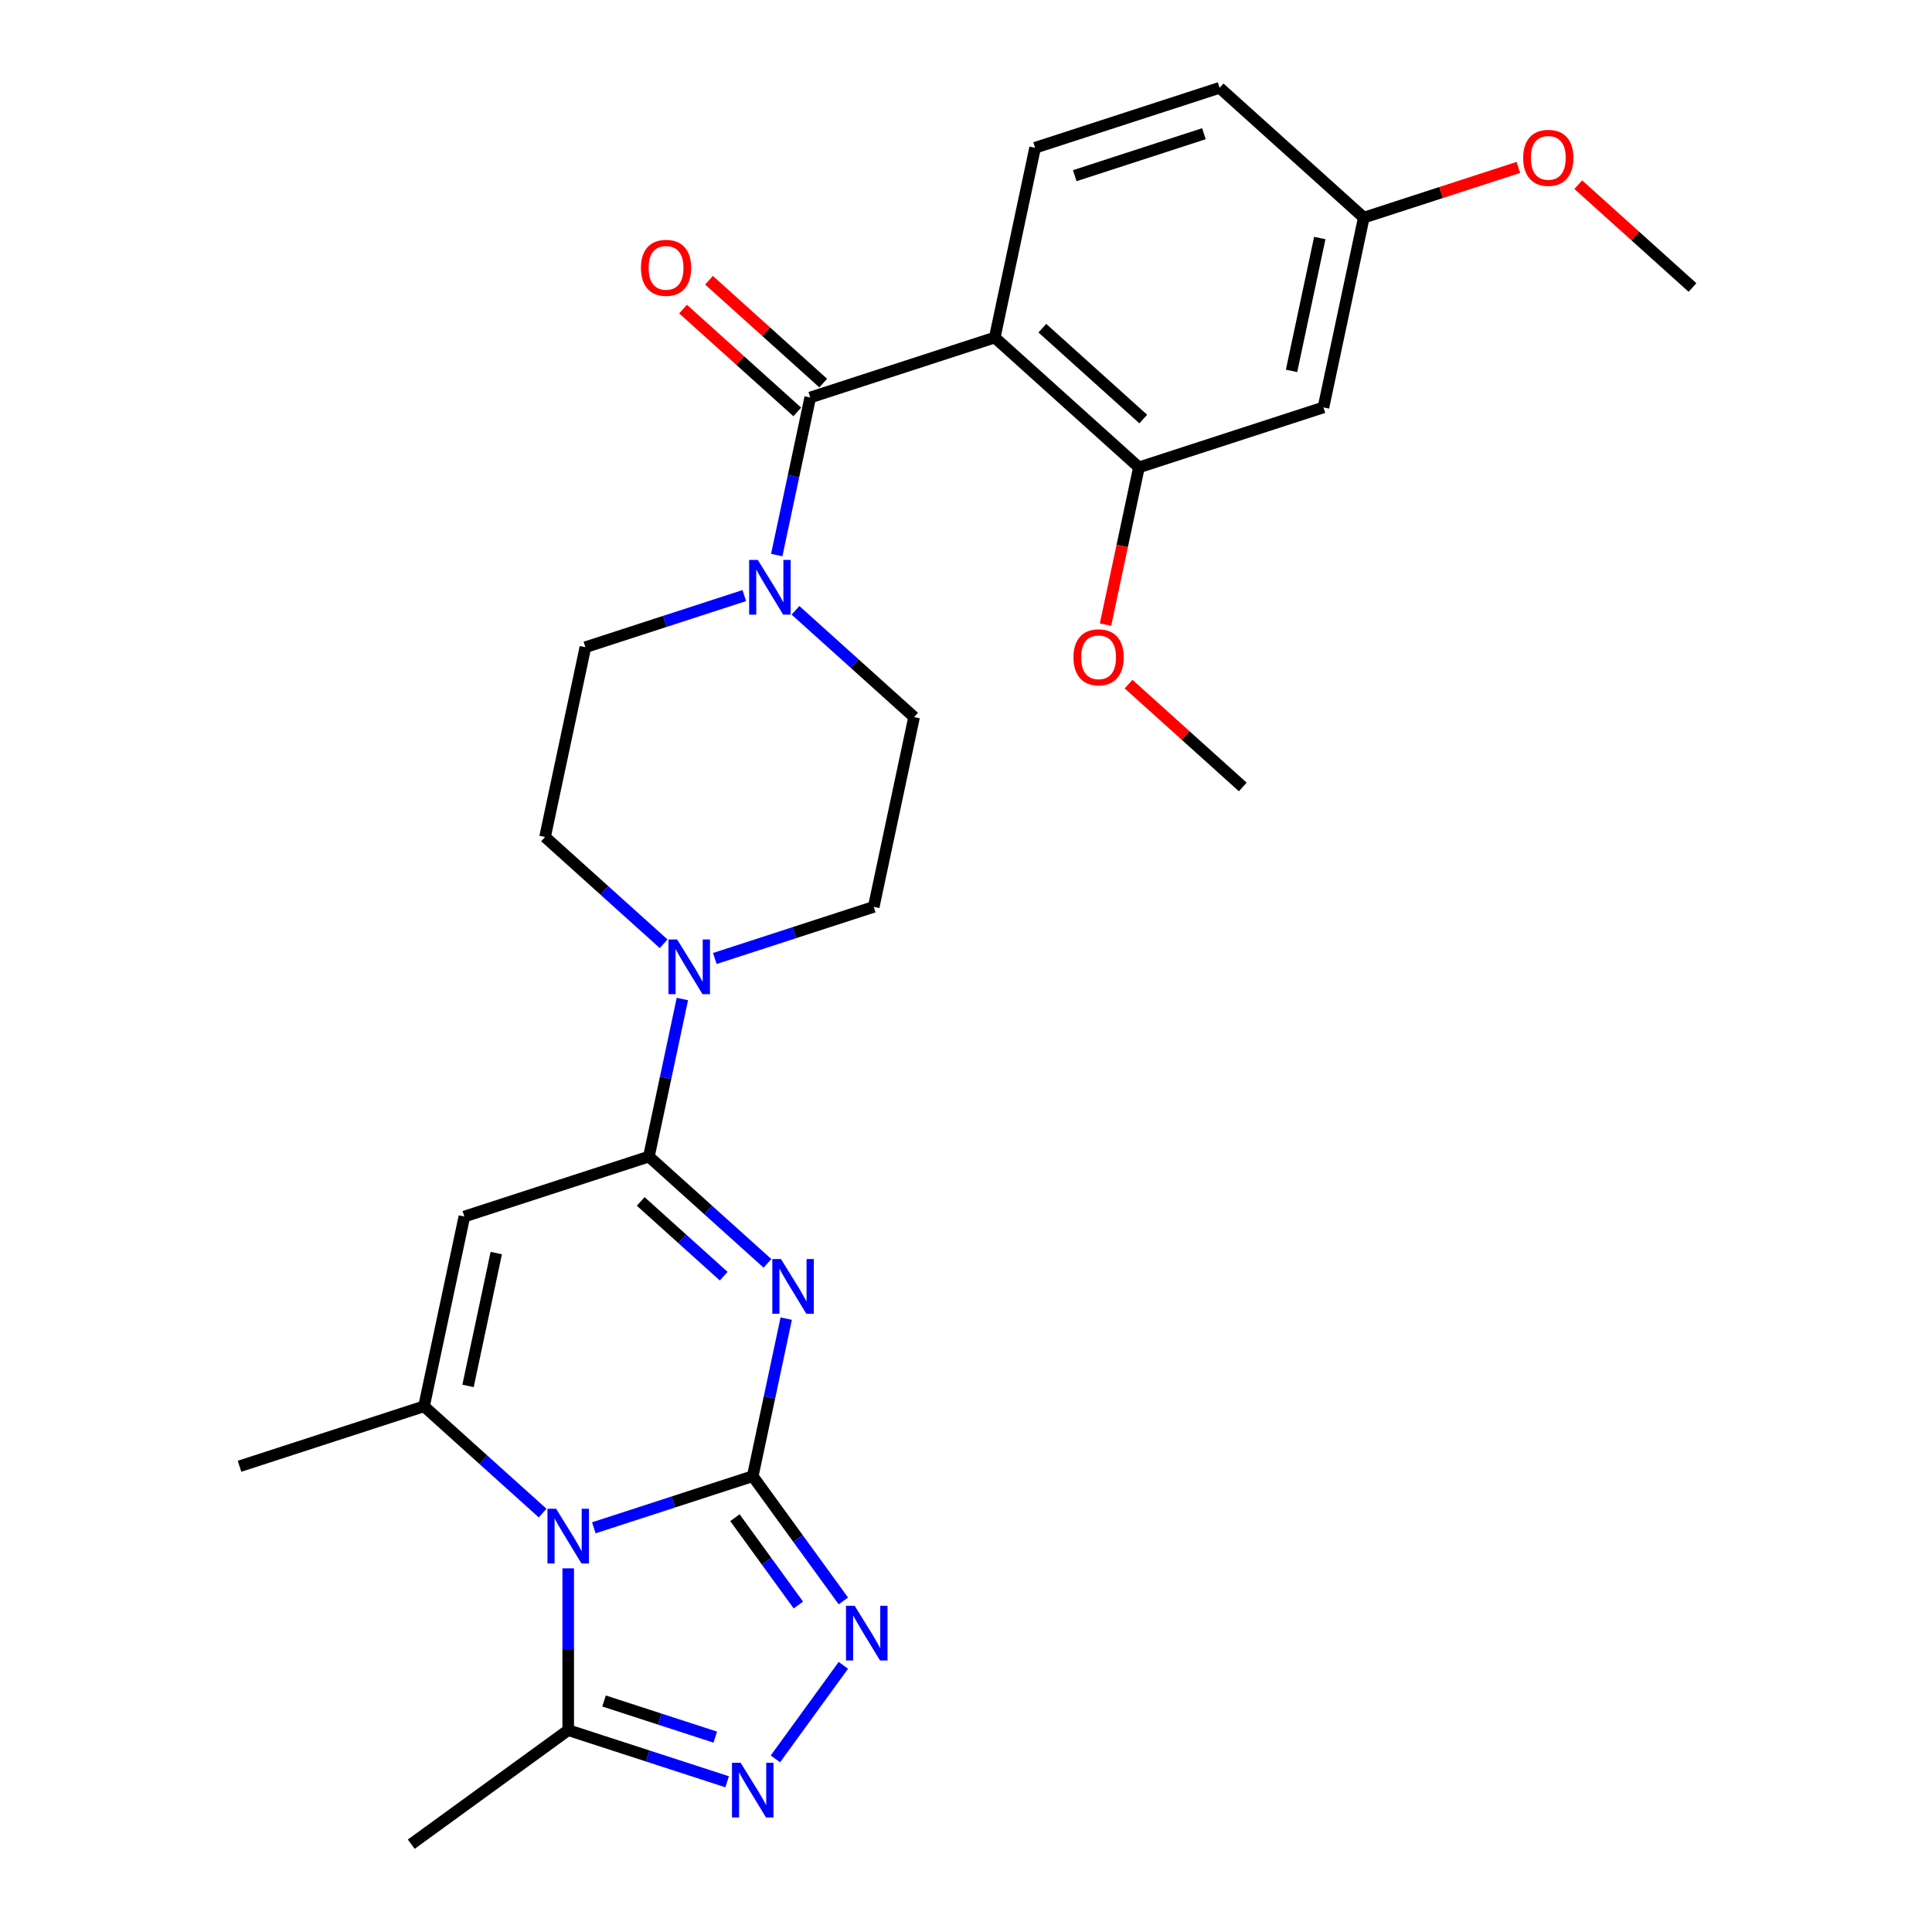 <?xml version='1.0' encoding='iso-8859-1'?>
<svg version='1.1' baseProfile='full'
              xmlns='http://www.w3.org/2000/svg'
                      xmlns:rdkit='http://www.rdkit.org/xml'
                      xmlns:xlink='http://www.w3.org/1999/xlink'
                  xml:space='preserve'
width='1000px' height='1000px' viewBox='0 0 1000 1000'>
<!-- END OF HEADER -->
<rect style='opacity:1.0;fill:#FFFFFF;stroke:none' width='1000' height='1000' x='0' y='0'> </rect>
<path class='bond-0' d='M 389.612,764.068 L 348.484,777.431' style='fill:none;fill-rule:evenodd;stroke:#000000;stroke-width:6px;stroke-linecap:butt;stroke-linejoin:miter;stroke-opacity:1' />
<path class='bond-0' d='M 348.484,777.431 L 307.357,790.794' style='fill:none;fill-rule:evenodd;stroke:#0000FF;stroke-width:6px;stroke-linecap:butt;stroke-linejoin:miter;stroke-opacity:1' />
<path class='bond-1' d='M 389.612,764.068 L 398.279,723.29' style='fill:none;fill-rule:evenodd;stroke:#000000;stroke-width:6px;stroke-linecap:butt;stroke-linejoin:miter;stroke-opacity:1' />
<path class='bond-1' d='M 398.279,723.29 L 406.947,682.512' style='fill:none;fill-rule:evenodd;stroke:#0000FF;stroke-width:6px;stroke-linecap:butt;stroke-linejoin:miter;stroke-opacity:1' />
<path class='bond-5' d='M 389.612,764.068 L 413.068,796.353' style='fill:none;fill-rule:evenodd;stroke:#000000;stroke-width:6px;stroke-linecap:butt;stroke-linejoin:miter;stroke-opacity:1' />
<path class='bond-5' d='M 413.068,796.353 L 436.525,828.639' style='fill:none;fill-rule:evenodd;stroke:#0000FF;stroke-width:6px;stroke-linecap:butt;stroke-linejoin:miter;stroke-opacity:1' />
<path class='bond-5' d='M 380.4,785.559 L 396.82,808.159' style='fill:none;fill-rule:evenodd;stroke:#000000;stroke-width:6px;stroke-linecap:butt;stroke-linejoin:miter;stroke-opacity:1' />
<path class='bond-5' d='M 396.82,808.159 L 413.24,830.759' style='fill:none;fill-rule:evenodd;stroke:#0000FF;stroke-width:6px;stroke-linecap:butt;stroke-linejoin:miter;stroke-opacity:1' />
<path class='bond-3' d='M 280.856,783.169 L 250.167,755.537' style='fill:none;fill-rule:evenodd;stroke:#0000FF;stroke-width:6px;stroke-linecap:butt;stroke-linejoin:miter;stroke-opacity:1' />
<path class='bond-3' d='M 250.167,755.537 L 219.479,727.905' style='fill:none;fill-rule:evenodd;stroke:#000000;stroke-width:6px;stroke-linecap:butt;stroke-linejoin:miter;stroke-opacity:1' />
<path class='bond-9' d='M 294.106,811.77 L 294.106,853.645' style='fill:none;fill-rule:evenodd;stroke:#0000FF;stroke-width:6px;stroke-linecap:butt;stroke-linejoin:miter;stroke-opacity:1' />
<path class='bond-9' d='M 294.106,853.645 L 294.106,895.52' style='fill:none;fill-rule:evenodd;stroke:#000000;stroke-width:6px;stroke-linecap:butt;stroke-linejoin:miter;stroke-opacity:1' />
<path class='bond-2' d='M 397.24,653.911 L 366.551,626.279' style='fill:none;fill-rule:evenodd;stroke:#0000FF;stroke-width:6px;stroke-linecap:butt;stroke-linejoin:miter;stroke-opacity:1' />
<path class='bond-2' d='M 366.551,626.279 L 335.863,598.648' style='fill:none;fill-rule:evenodd;stroke:#000000;stroke-width:6px;stroke-linecap:butt;stroke-linejoin:miter;stroke-opacity:1' />
<path class='bond-2' d='M 374.594,660.547 L 353.113,641.205' style='fill:none;fill-rule:evenodd;stroke:#0000FF;stroke-width:6px;stroke-linecap:butt;stroke-linejoin:miter;stroke-opacity:1' />
<path class='bond-2' d='M 353.113,641.205 L 331.631,621.862' style='fill:none;fill-rule:evenodd;stroke:#000000;stroke-width:6px;stroke-linecap:butt;stroke-linejoin:miter;stroke-opacity:1' />
<path class='bond-4' d='M 335.863,598.648 L 240.358,629.679' style='fill:none;fill-rule:evenodd;stroke:#000000;stroke-width:6px;stroke-linecap:butt;stroke-linejoin:miter;stroke-opacity:1' />
<path class='bond-10' d='M 335.863,598.648 L 344.531,557.87' style='fill:none;fill-rule:evenodd;stroke:#000000;stroke-width:6px;stroke-linecap:butt;stroke-linejoin:miter;stroke-opacity:1' />
<path class='bond-10' d='M 344.531,557.87 L 353.198,517.092' style='fill:none;fill-rule:evenodd;stroke:#0000FF;stroke-width:6px;stroke-linecap:butt;stroke-linejoin:miter;stroke-opacity:1' />
<path class='bond-23' d='M 219.479,727.905 L 123.974,758.937' style='fill:none;fill-rule:evenodd;stroke:#000000;stroke-width:6px;stroke-linecap:butt;stroke-linejoin:miter;stroke-opacity:1' />
<path class='bond-29' d='M 219.479,727.905 L 240.358,629.679' style='fill:none;fill-rule:evenodd;stroke:#000000;stroke-width:6px;stroke-linecap:butt;stroke-linejoin:miter;stroke-opacity:1' />
<path class='bond-29' d='M 242.256,717.347 L 256.871,648.589' style='fill:none;fill-rule:evenodd;stroke:#000000;stroke-width:6px;stroke-linecap:butt;stroke-linejoin:miter;stroke-opacity:1' />
<path class='bond-8' d='M 436.525,861.98 L 401.349,910.396' style='fill:none;fill-rule:evenodd;stroke:#0000FF;stroke-width:6px;stroke-linecap:butt;stroke-linejoin:miter;stroke-opacity:1' />
<path class='bond-6' d='M 514.883,174.712 L 419.378,205.744' style='fill:none;fill-rule:evenodd;stroke:#000000;stroke-width:6px;stroke-linecap:butt;stroke-linejoin:miter;stroke-opacity:1' />
<path class='bond-12' d='M 514.883,174.712 L 589.51,241.906' style='fill:none;fill-rule:evenodd;stroke:#000000;stroke-width:6px;stroke-linecap:butt;stroke-linejoin:miter;stroke-opacity:1' />
<path class='bond-12' d='M 539.516,169.866 L 591.755,216.902' style='fill:none;fill-rule:evenodd;stroke:#000000;stroke-width:6px;stroke-linecap:butt;stroke-linejoin:miter;stroke-opacity:1' />
<path class='bond-13' d='M 514.883,174.712 L 535.762,76.486' style='fill:none;fill-rule:evenodd;stroke:#000000;stroke-width:6px;stroke-linecap:butt;stroke-linejoin:miter;stroke-opacity:1' />
<path class='bond-7' d='M 419.378,205.744 L 410.71,246.521' style='fill:none;fill-rule:evenodd;stroke:#000000;stroke-width:6px;stroke-linecap:butt;stroke-linejoin:miter;stroke-opacity:1' />
<path class='bond-7' d='M 410.71,246.521 L 402.042,287.299' style='fill:none;fill-rule:evenodd;stroke:#0000FF;stroke-width:6px;stroke-linecap:butt;stroke-linejoin:miter;stroke-opacity:1' />
<path class='bond-15' d='M 426.097,198.281 L 396.539,171.667' style='fill:none;fill-rule:evenodd;stroke:#000000;stroke-width:6px;stroke-linecap:butt;stroke-linejoin:miter;stroke-opacity:1' />
<path class='bond-15' d='M 396.539,171.667 L 366.981,145.052' style='fill:none;fill-rule:evenodd;stroke:#FF0000;stroke-width:6px;stroke-linecap:butt;stroke-linejoin:miter;stroke-opacity:1' />
<path class='bond-15' d='M 412.658,213.206 L 383.1,186.592' style='fill:none;fill-rule:evenodd;stroke:#000000;stroke-width:6px;stroke-linecap:butt;stroke-linejoin:miter;stroke-opacity:1' />
<path class='bond-15' d='M 383.1,186.592 L 353.542,159.978' style='fill:none;fill-rule:evenodd;stroke:#FF0000;stroke-width:6px;stroke-linecap:butt;stroke-linejoin:miter;stroke-opacity:1' />
<path class='bond-28' d='M 376.361,922.246 L 335.234,908.883' style='fill:none;fill-rule:evenodd;stroke:#0000FF;stroke-width:6px;stroke-linecap:butt;stroke-linejoin:miter;stroke-opacity:1' />
<path class='bond-28' d='M 335.234,908.883 L 294.106,895.52' style='fill:none;fill-rule:evenodd;stroke:#000000;stroke-width:6px;stroke-linecap:butt;stroke-linejoin:miter;stroke-opacity:1' />
<path class='bond-28' d='M 370.229,899.136 L 341.44,889.782' style='fill:none;fill-rule:evenodd;stroke:#0000FF;stroke-width:6px;stroke-linecap:butt;stroke-linejoin:miter;stroke-opacity:1' />
<path class='bond-28' d='M 341.44,889.782 L 312.651,880.428' style='fill:none;fill-rule:evenodd;stroke:#000000;stroke-width:6px;stroke-linecap:butt;stroke-linejoin:miter;stroke-opacity:1' />
<path class='bond-24' d='M 294.106,895.52 L 212.864,954.545' style='fill:none;fill-rule:evenodd;stroke:#000000;stroke-width:6px;stroke-linecap:butt;stroke-linejoin:miter;stroke-opacity:1' />
<path class='bond-16' d='M 369.992,496.116 L 411.12,482.753' style='fill:none;fill-rule:evenodd;stroke:#0000FF;stroke-width:6px;stroke-linecap:butt;stroke-linejoin:miter;stroke-opacity:1' />
<path class='bond-16' d='M 411.12,482.753 L 452.247,469.39' style='fill:none;fill-rule:evenodd;stroke:#000000;stroke-width:6px;stroke-linecap:butt;stroke-linejoin:miter;stroke-opacity:1' />
<path class='bond-17' d='M 343.491,488.491 L 312.803,460.859' style='fill:none;fill-rule:evenodd;stroke:#0000FF;stroke-width:6px;stroke-linecap:butt;stroke-linejoin:miter;stroke-opacity:1' />
<path class='bond-17' d='M 312.803,460.859 L 282.115,433.227' style='fill:none;fill-rule:evenodd;stroke:#000000;stroke-width:6px;stroke-linecap:butt;stroke-linejoin:miter;stroke-opacity:1' />
<path class='bond-11' d='M 385.248,308.275 L 344.121,321.638' style='fill:none;fill-rule:evenodd;stroke:#0000FF;stroke-width:6px;stroke-linecap:butt;stroke-linejoin:miter;stroke-opacity:1' />
<path class='bond-11' d='M 344.121,321.638 L 302.993,335.001' style='fill:none;fill-rule:evenodd;stroke:#000000;stroke-width:6px;stroke-linecap:butt;stroke-linejoin:miter;stroke-opacity:1' />
<path class='bond-30' d='M 411.749,315.9 L 442.438,343.532' style='fill:none;fill-rule:evenodd;stroke:#0000FF;stroke-width:6px;stroke-linecap:butt;stroke-linejoin:miter;stroke-opacity:1' />
<path class='bond-30' d='M 442.438,343.532 L 473.126,371.164' style='fill:none;fill-rule:evenodd;stroke:#000000;stroke-width:6px;stroke-linecap:butt;stroke-linejoin:miter;stroke-opacity:1' />
<path class='bond-14' d='M 589.51,241.906 L 685.015,210.875' style='fill:none;fill-rule:evenodd;stroke:#000000;stroke-width:6px;stroke-linecap:butt;stroke-linejoin:miter;stroke-opacity:1' />
<path class='bond-22' d='M 589.51,241.906 L 580.859,282.604' style='fill:none;fill-rule:evenodd;stroke:#000000;stroke-width:6px;stroke-linecap:butt;stroke-linejoin:miter;stroke-opacity:1' />
<path class='bond-22' d='M 580.859,282.604 L 572.209,323.302' style='fill:none;fill-rule:evenodd;stroke:#FF0000;stroke-width:6px;stroke-linecap:butt;stroke-linejoin:miter;stroke-opacity:1' />
<path class='bond-21' d='M 535.762,76.486 L 631.267,45.455' style='fill:none;fill-rule:evenodd;stroke:#000000;stroke-width:6px;stroke-linecap:butt;stroke-linejoin:miter;stroke-opacity:1' />
<path class='bond-21' d='M 556.294,90.933 L 623.148,69.21' style='fill:none;fill-rule:evenodd;stroke:#000000;stroke-width:6px;stroke-linecap:butt;stroke-linejoin:miter;stroke-opacity:1' />
<path class='bond-31' d='M 685.015,210.875 L 705.894,112.649' style='fill:none;fill-rule:evenodd;stroke:#000000;stroke-width:6px;stroke-linecap:butt;stroke-linejoin:miter;stroke-opacity:1' />
<path class='bond-31' d='M 668.502,191.965 L 683.117,123.207' style='fill:none;fill-rule:evenodd;stroke:#000000;stroke-width:6px;stroke-linecap:butt;stroke-linejoin:miter;stroke-opacity:1' />
<path class='bond-19' d='M 452.247,469.39 L 473.126,371.164' style='fill:none;fill-rule:evenodd;stroke:#000000;stroke-width:6px;stroke-linecap:butt;stroke-linejoin:miter;stroke-opacity:1' />
<path class='bond-18' d='M 282.115,433.227 L 302.993,335.001' style='fill:none;fill-rule:evenodd;stroke:#000000;stroke-width:6px;stroke-linecap:butt;stroke-linejoin:miter;stroke-opacity:1' />
<path class='bond-20' d='M 705.894,112.649 L 631.267,45.455' style='fill:none;fill-rule:evenodd;stroke:#000000;stroke-width:6px;stroke-linecap:butt;stroke-linejoin:miter;stroke-opacity:1' />
<path class='bond-25' d='M 705.894,112.649 L 745.891,99.653' style='fill:none;fill-rule:evenodd;stroke:#000000;stroke-width:6px;stroke-linecap:butt;stroke-linejoin:miter;stroke-opacity:1' />
<path class='bond-25' d='M 745.891,99.653 L 785.889,86.657' style='fill:none;fill-rule:evenodd;stroke:#FF0000;stroke-width:6px;stroke-linecap:butt;stroke-linejoin:miter;stroke-opacity:1' />
<path class='bond-26' d='M 584.142,354.098 L 613.7,380.712' style='fill:none;fill-rule:evenodd;stroke:#FF0000;stroke-width:6px;stroke-linecap:butt;stroke-linejoin:miter;stroke-opacity:1' />
<path class='bond-26' d='M 613.7,380.712 L 643.258,407.327' style='fill:none;fill-rule:evenodd;stroke:#000000;stroke-width:6px;stroke-linecap:butt;stroke-linejoin:miter;stroke-opacity:1' />
<path class='bond-27' d='M 816.91,95.583 L 846.468,122.197' style='fill:none;fill-rule:evenodd;stroke:#FF0000;stroke-width:6px;stroke-linecap:butt;stroke-linejoin:miter;stroke-opacity:1' />
<path class='bond-27' d='M 846.468,122.197 L 876.026,148.812' style='fill:none;fill-rule:evenodd;stroke:#000000;stroke-width:6px;stroke-linecap:butt;stroke-linejoin:miter;stroke-opacity:1' />
<path  class='atom-1' d='M 287.846 780.939
L 297.126 795.939
Q 298.046 797.419, 299.526 800.099
Q 301.006 802.779, 301.086 802.939
L 301.086 780.939
L 304.846 780.939
L 304.846 809.259
L 300.966 809.259
L 291.006 792.859
Q 289.846 790.939, 288.606 788.739
Q 287.406 786.539, 287.046 785.859
L 287.046 809.259
L 283.366 809.259
L 283.366 780.939
L 287.846 780.939
' fill='#0000FF'/>
<path  class='atom-2' d='M 404.23 651.682
L 413.51 666.682
Q 414.43 668.162, 415.91 670.842
Q 417.39 673.522, 417.47 673.682
L 417.47 651.682
L 421.23 651.682
L 421.23 680.002
L 417.35 680.002
L 407.39 663.602
Q 406.23 661.682, 404.99 659.482
Q 403.79 657.282, 403.43 656.602
L 403.43 680.002
L 399.75 680.002
L 399.75 651.682
L 404.23 651.682
' fill='#0000FF'/>
<path  class='atom-6' d='M 442.377 831.15
L 451.657 846.15
Q 452.577 847.63, 454.057 850.31
Q 455.537 852.99, 455.617 853.15
L 455.617 831.15
L 459.377 831.15
L 459.377 859.47
L 455.497 859.47
L 445.537 843.07
Q 444.377 841.15, 443.137 838.95
Q 441.937 836.75, 441.577 836.07
L 441.577 859.47
L 437.897 859.47
L 437.897 831.15
L 442.377 831.15
' fill='#0000FF'/>
<path  class='atom-9' d='M 383.352 912.391
L 392.632 927.391
Q 393.552 928.871, 395.032 931.551
Q 396.512 934.231, 396.592 934.391
L 396.592 912.391
L 400.352 912.391
L 400.352 940.711
L 396.472 940.711
L 386.512 924.311
Q 385.352 922.391, 384.112 920.191
Q 382.912 917.991, 382.552 917.311
L 382.552 940.711
L 378.872 940.711
L 378.872 912.391
L 383.352 912.391
' fill='#0000FF'/>
<path  class='atom-11' d='M 350.482 486.262
L 359.762 501.262
Q 360.682 502.742, 362.162 505.422
Q 363.642 508.102, 363.722 508.262
L 363.722 486.262
L 367.482 486.262
L 367.482 514.582
L 363.602 514.582
L 353.642 498.182
Q 352.482 496.262, 351.242 494.062
Q 350.042 491.862, 349.682 491.182
L 349.682 514.582
L 346.002 514.582
L 346.002 486.262
L 350.482 486.262
' fill='#0000FF'/>
<path  class='atom-12' d='M 392.239 289.81
L 401.519 304.81
Q 402.439 306.29, 403.919 308.97
Q 405.399 311.65, 405.479 311.81
L 405.479 289.81
L 409.239 289.81
L 409.239 318.13
L 405.359 318.13
L 395.399 301.73
Q 394.239 299.81, 392.999 297.61
Q 391.799 295.41, 391.439 294.73
L 391.439 318.13
L 387.759 318.13
L 387.759 289.81
L 392.239 289.81
' fill='#0000FF'/>
<path  class='atom-16' d='M 331.751 138.629
Q 331.751 131.829, 335.111 128.029
Q 338.471 124.229, 344.751 124.229
Q 351.031 124.229, 354.391 128.029
Q 357.751 131.829, 357.751 138.629
Q 357.751 145.509, 354.351 149.429
Q 350.951 153.309, 344.751 153.309
Q 338.511 153.309, 335.111 149.429
Q 331.751 145.549, 331.751 138.629
M 344.751 150.109
Q 349.071 150.109, 351.391 147.229
Q 353.751 144.309, 353.751 138.629
Q 353.751 133.069, 351.391 130.269
Q 349.071 127.429, 344.751 127.429
Q 340.431 127.429, 338.071 130.229
Q 335.751 133.029, 335.751 138.629
Q 335.751 144.349, 338.071 147.229
Q 340.431 150.109, 344.751 150.109
' fill='#FF0000'/>
<path  class='atom-23' d='M 555.631 340.212
Q 555.631 333.412, 558.991 329.612
Q 562.351 325.812, 568.631 325.812
Q 574.911 325.812, 578.271 329.612
Q 581.631 333.412, 581.631 340.212
Q 581.631 347.092, 578.231 351.012
Q 574.831 354.892, 568.631 354.892
Q 562.391 354.892, 558.991 351.012
Q 555.631 347.132, 555.631 340.212
M 568.631 351.692
Q 572.951 351.692, 575.271 348.812
Q 577.631 345.892, 577.631 340.212
Q 577.631 334.652, 575.271 331.852
Q 572.951 329.012, 568.631 329.012
Q 564.311 329.012, 561.951 331.812
Q 559.631 334.612, 559.631 340.212
Q 559.631 345.932, 561.951 348.812
Q 564.311 351.692, 568.631 351.692
' fill='#FF0000'/>
<path  class='atom-26' d='M 788.399 81.697
Q 788.399 74.897, 791.759 71.097
Q 795.119 67.297, 801.399 67.297
Q 807.679 67.297, 811.039 71.097
Q 814.399 74.897, 814.399 81.697
Q 814.399 88.577, 810.999 92.497
Q 807.599 96.377, 801.399 96.377
Q 795.159 96.377, 791.759 92.497
Q 788.399 88.617, 788.399 81.697
M 801.399 93.177
Q 805.719 93.177, 808.039 90.297
Q 810.399 87.377, 810.399 81.697
Q 810.399 76.137, 808.039 73.337
Q 805.719 70.497, 801.399 70.497
Q 797.079 70.497, 794.719 73.297
Q 792.399 76.097, 792.399 81.697
Q 792.399 87.417, 794.719 90.297
Q 797.079 93.177, 801.399 93.177
' fill='#FF0000'/>
</svg>
